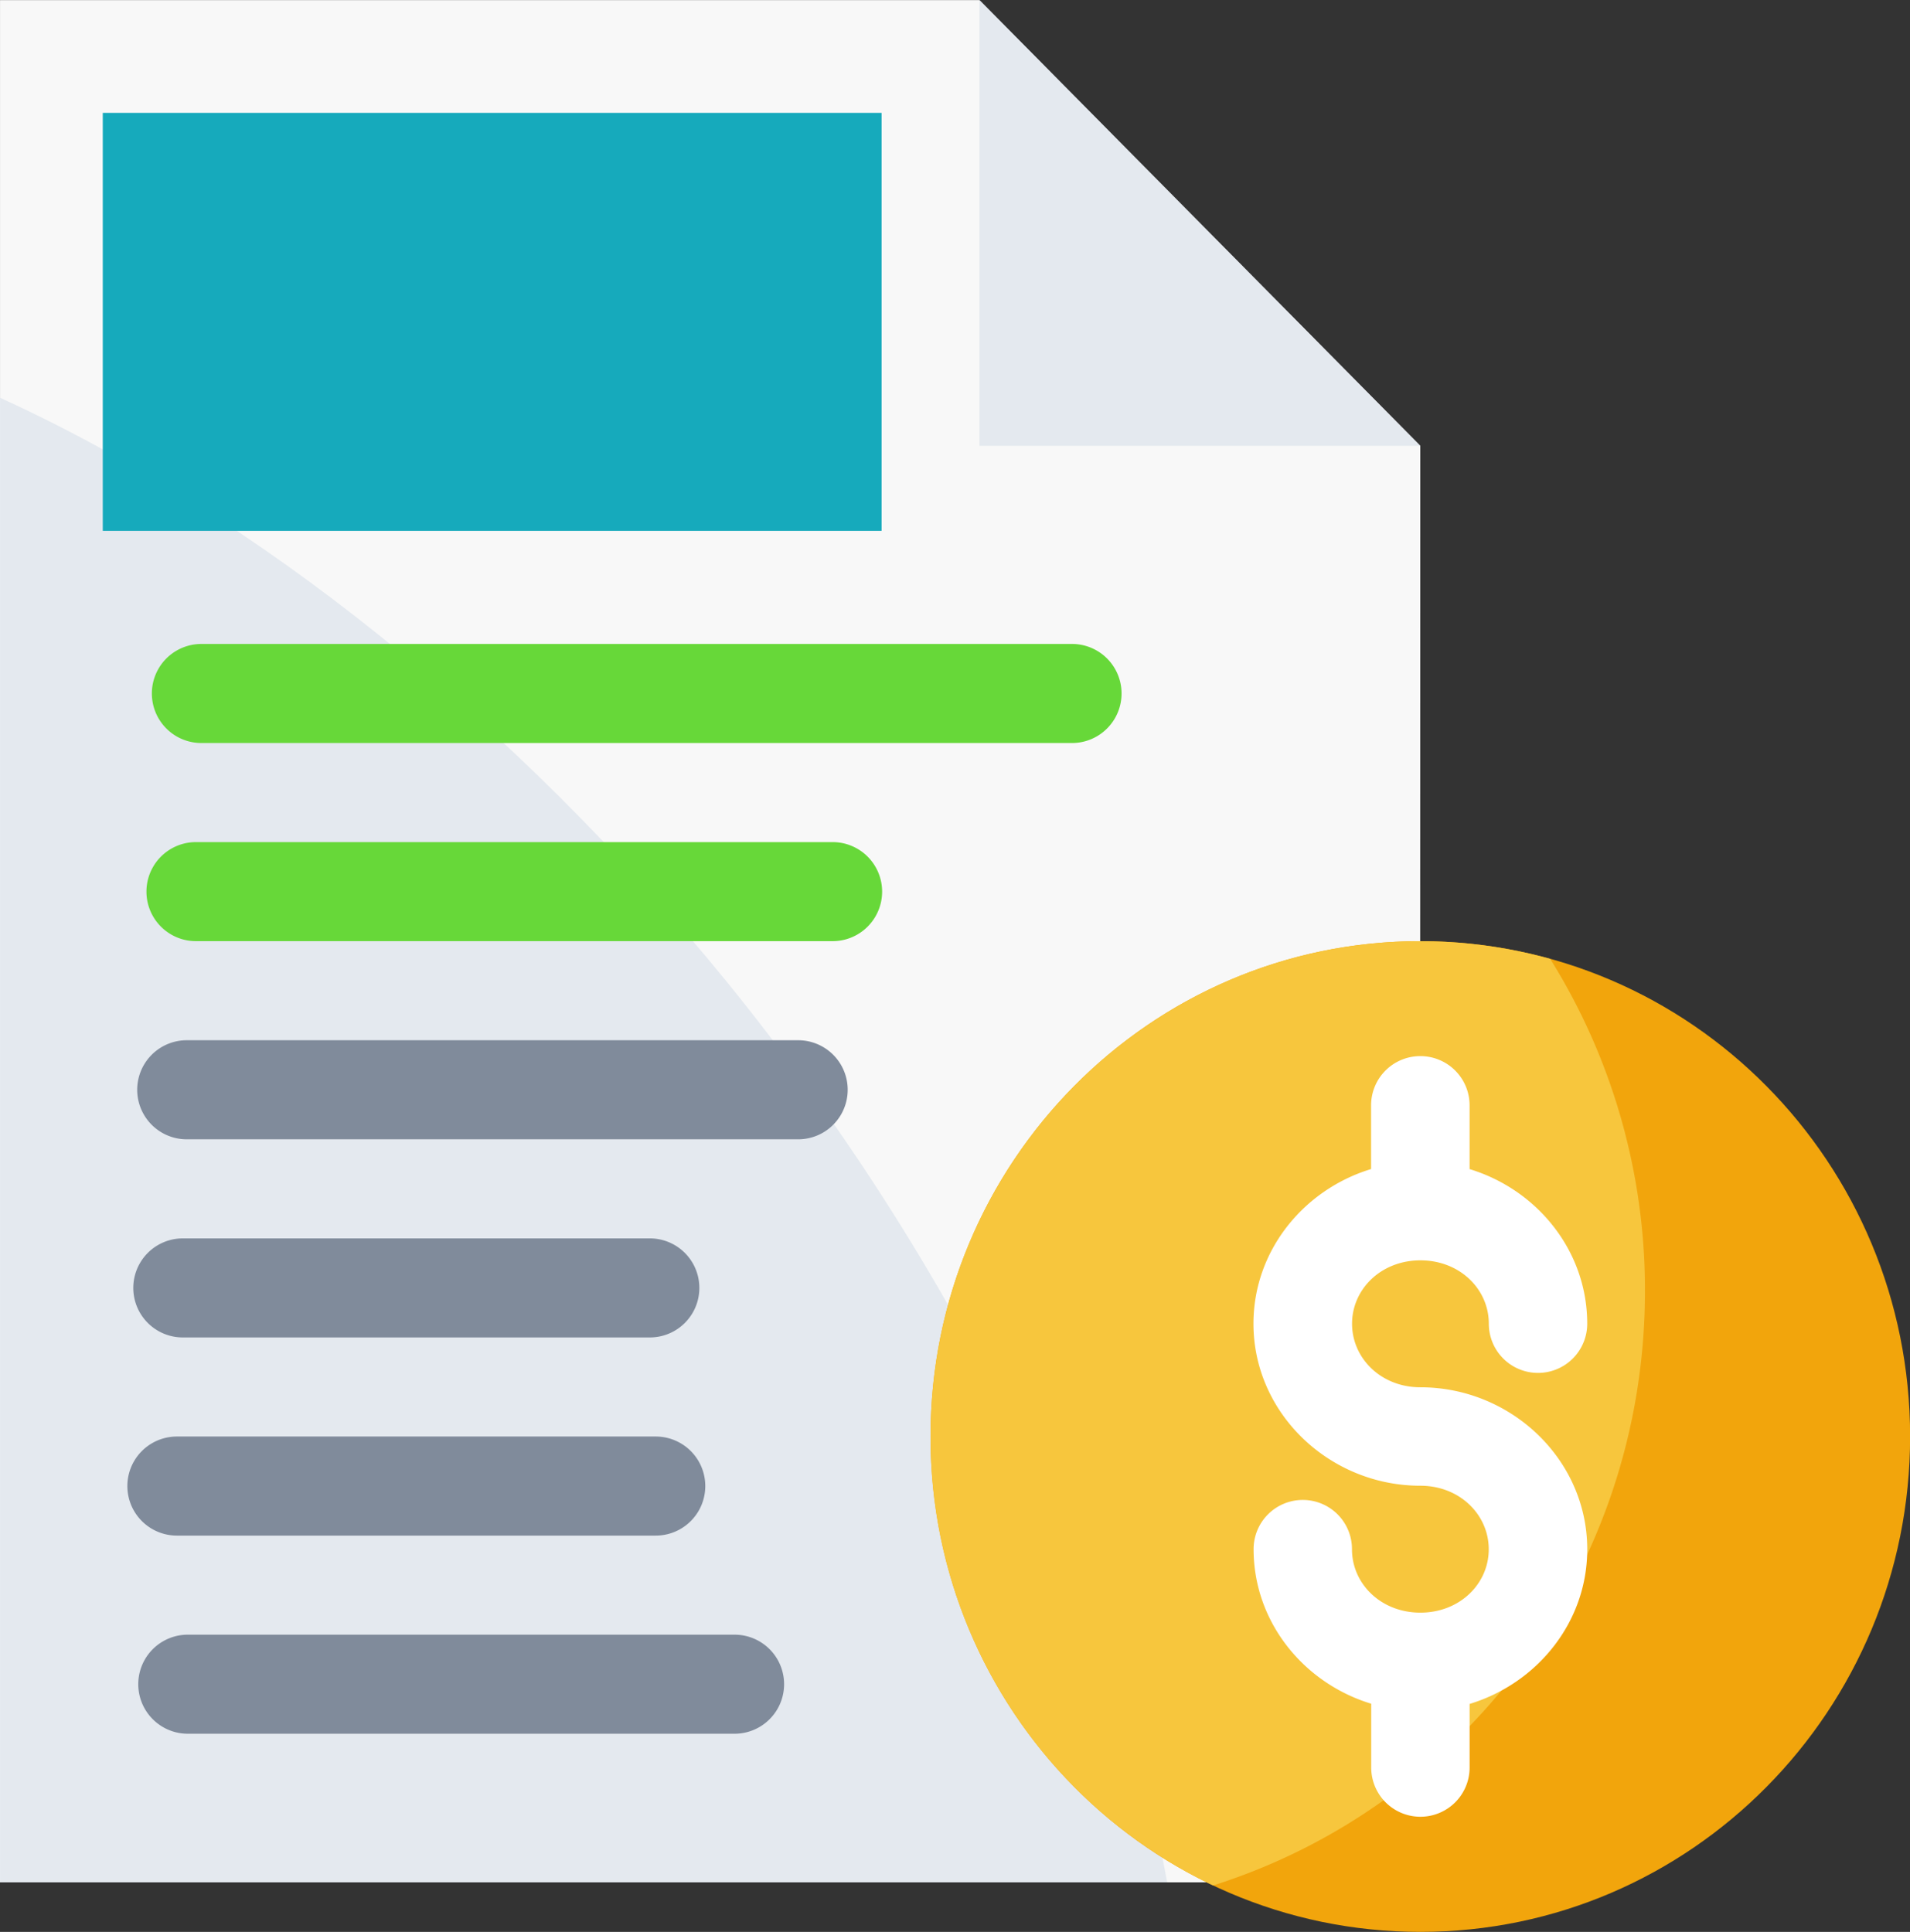 <svg id="svg5" xmlns="http://www.w3.org/2000/svg" viewBox="0 0 737.65 746.16"><rect x="0" y="0" width="737.65" height="746.16" fill="#333333" stroke="none"/><defs><style>.cls-1{fill:#f8f8f8;}.cls-1,.cls-2,.cls-3,.cls-4,.cls-5,.cls-6,.cls-7,.cls-8,.cls-9{fill-rule:evenodd;}.cls-2{fill:#e4e9ef;}.cls-3{fill:#16aabc;}.cls-4{fill:#808b9b;}.cls-5{fill:#67d839;}.cls-6{fill:#f2a50c;}.cls-7{fill:#f7c63d;}.cls-8{fill:#fff;}.cls-9{fill:#ebcfb2;}</style></defs><g id="layer1"><path id="rect19954" class="cls-1" d="M35.32,30H413.5L583.83,202.16,583.72,757H35.31Z" transform="translate(-35.31 -29.97)"/><path id="path25329" class="cls-2" d="M35.32,183.59V757H486.08c-21.11-114.87-82-239.35-170.22-348-81.6-100.11-180.93-179.92-280.54-225.4Z" transform="translate(-35.31 -29.97)"/><path id="rect19969" class="cls-2" d="M583.83,202.16H413.6V30Z" transform="translate(-35.31 -29.97)"/><path id="rect19974" class="cls-3" d="M75,73.56H375.78V235H75Z" transform="translate(-35.31 -29.97)"/><path id="path19976" class="cls-4" d="M107.43,431.75a19.13,19.13,0,0,0,0,38.26H343.56a19.13,19.13,0,0,0,0-38.26Z" transform="translate(-35.31 -29.97)"/><path id="path19978" class="cls-4" d="M105.92,508.28a19.13,19.13,0,0,0,0,38.26H286.27a19.13,19.13,0,0,0,0-38.26Z" transform="translate(-35.31 -29.97)"/><path id="path19980" class="cls-4" d="M103.63,584.81a19.13,19.13,0,0,0,0,38.26H288.56a19.13,19.13,0,0,0,0-38.26Z" transform="translate(-35.31 -29.97)"/><path id="path19982" class="cls-4" d="M107.84,661.34a19.13,19.13,0,0,0,0,38.26H319a19.13,19.13,0,0,0,0-38.26Z" transform="translate(-35.31 -29.97)"/><path id="path20716" class="cls-5" d="M113.09,278.69a19.13,19.13,0,0,0,0,38.26H449.33a19.13,19.13,0,0,0,0-38.26Z" transform="translate(-35.31 -29.97)"/><path id="path20718" class="cls-5" d="M111,355.22a19.13,19.13,0,0,0,0,38.26H356.86a19.13,19.13,0,0,0,0-38.26Z" transform="translate(-35.31 -29.97)"/><path id="path19956" class="cls-6" d="M773,584.81c0,105.66-84.68,191.32-189.14,191.32S394.69,690.47,394.69,584.81s84.68-191.33,189.14-191.33S773,479.14,773,584.81Z" transform="translate(-35.31 -29.97)"/><path id="path24291" class="cls-7" d="M583.83,393.48c-104.46,0-189.14,85.66-189.14,191.33A191.48,191.48,0,0,0,503.81,758.2C600.47,727.66,670.6,636.36,670.6,528.53A241.3,241.3,0,0,0,634,400.32,187.25,187.25,0,0,0,583.83,393.48Z" transform="translate(-35.31 -29.97)"/><path id="path24192" class="cls-8" d="M583.83,437.88a19,19,0,0,0-19,19v24.62c-26,7.9-45.43,31.5-45.43,59.72,0,34.78,29.52,62.59,64.46,62.59,15.24,0,26.41,11.23,26.41,24.55s-11.17,24.47-26.41,24.47-26.41-11.15-26.41-24.47a19,19,0,0,0-19-19.06h0a19,19,0,0,0-19,19v0c0,28.22,19.44,51.81,45.43,59.71v24.59a19,19,0,0,0,19,19.06h0a19,19,0,0,0,19-19.06h0V688.09c26-7.89,45.43-31.48,45.43-59.71,0-34.78-29.48-62.59-64.42-62.59-15.25,0-26.41-11.24-26.41-24.55s11.16-24.48,26.41-24.48,26.41,11.16,26.41,24.48a19,19,0,0,0,19,19h0a19,19,0,0,0,19-19h0c0-28.24-19.43-51.83-45.43-59.72V456.93a19,19,0,0,0-19-19.05Z" transform="translate(-35.31 -29.97)"/><path id="path24184" class="cls-9" d="M583.83,497.71V456.93" transform="translate(-35.31 -29.97)"/><path id="path24196" class="cls-9" d="M583.83,712.69V671.9" transform="translate(-35.31 -29.97)"/></g></svg>